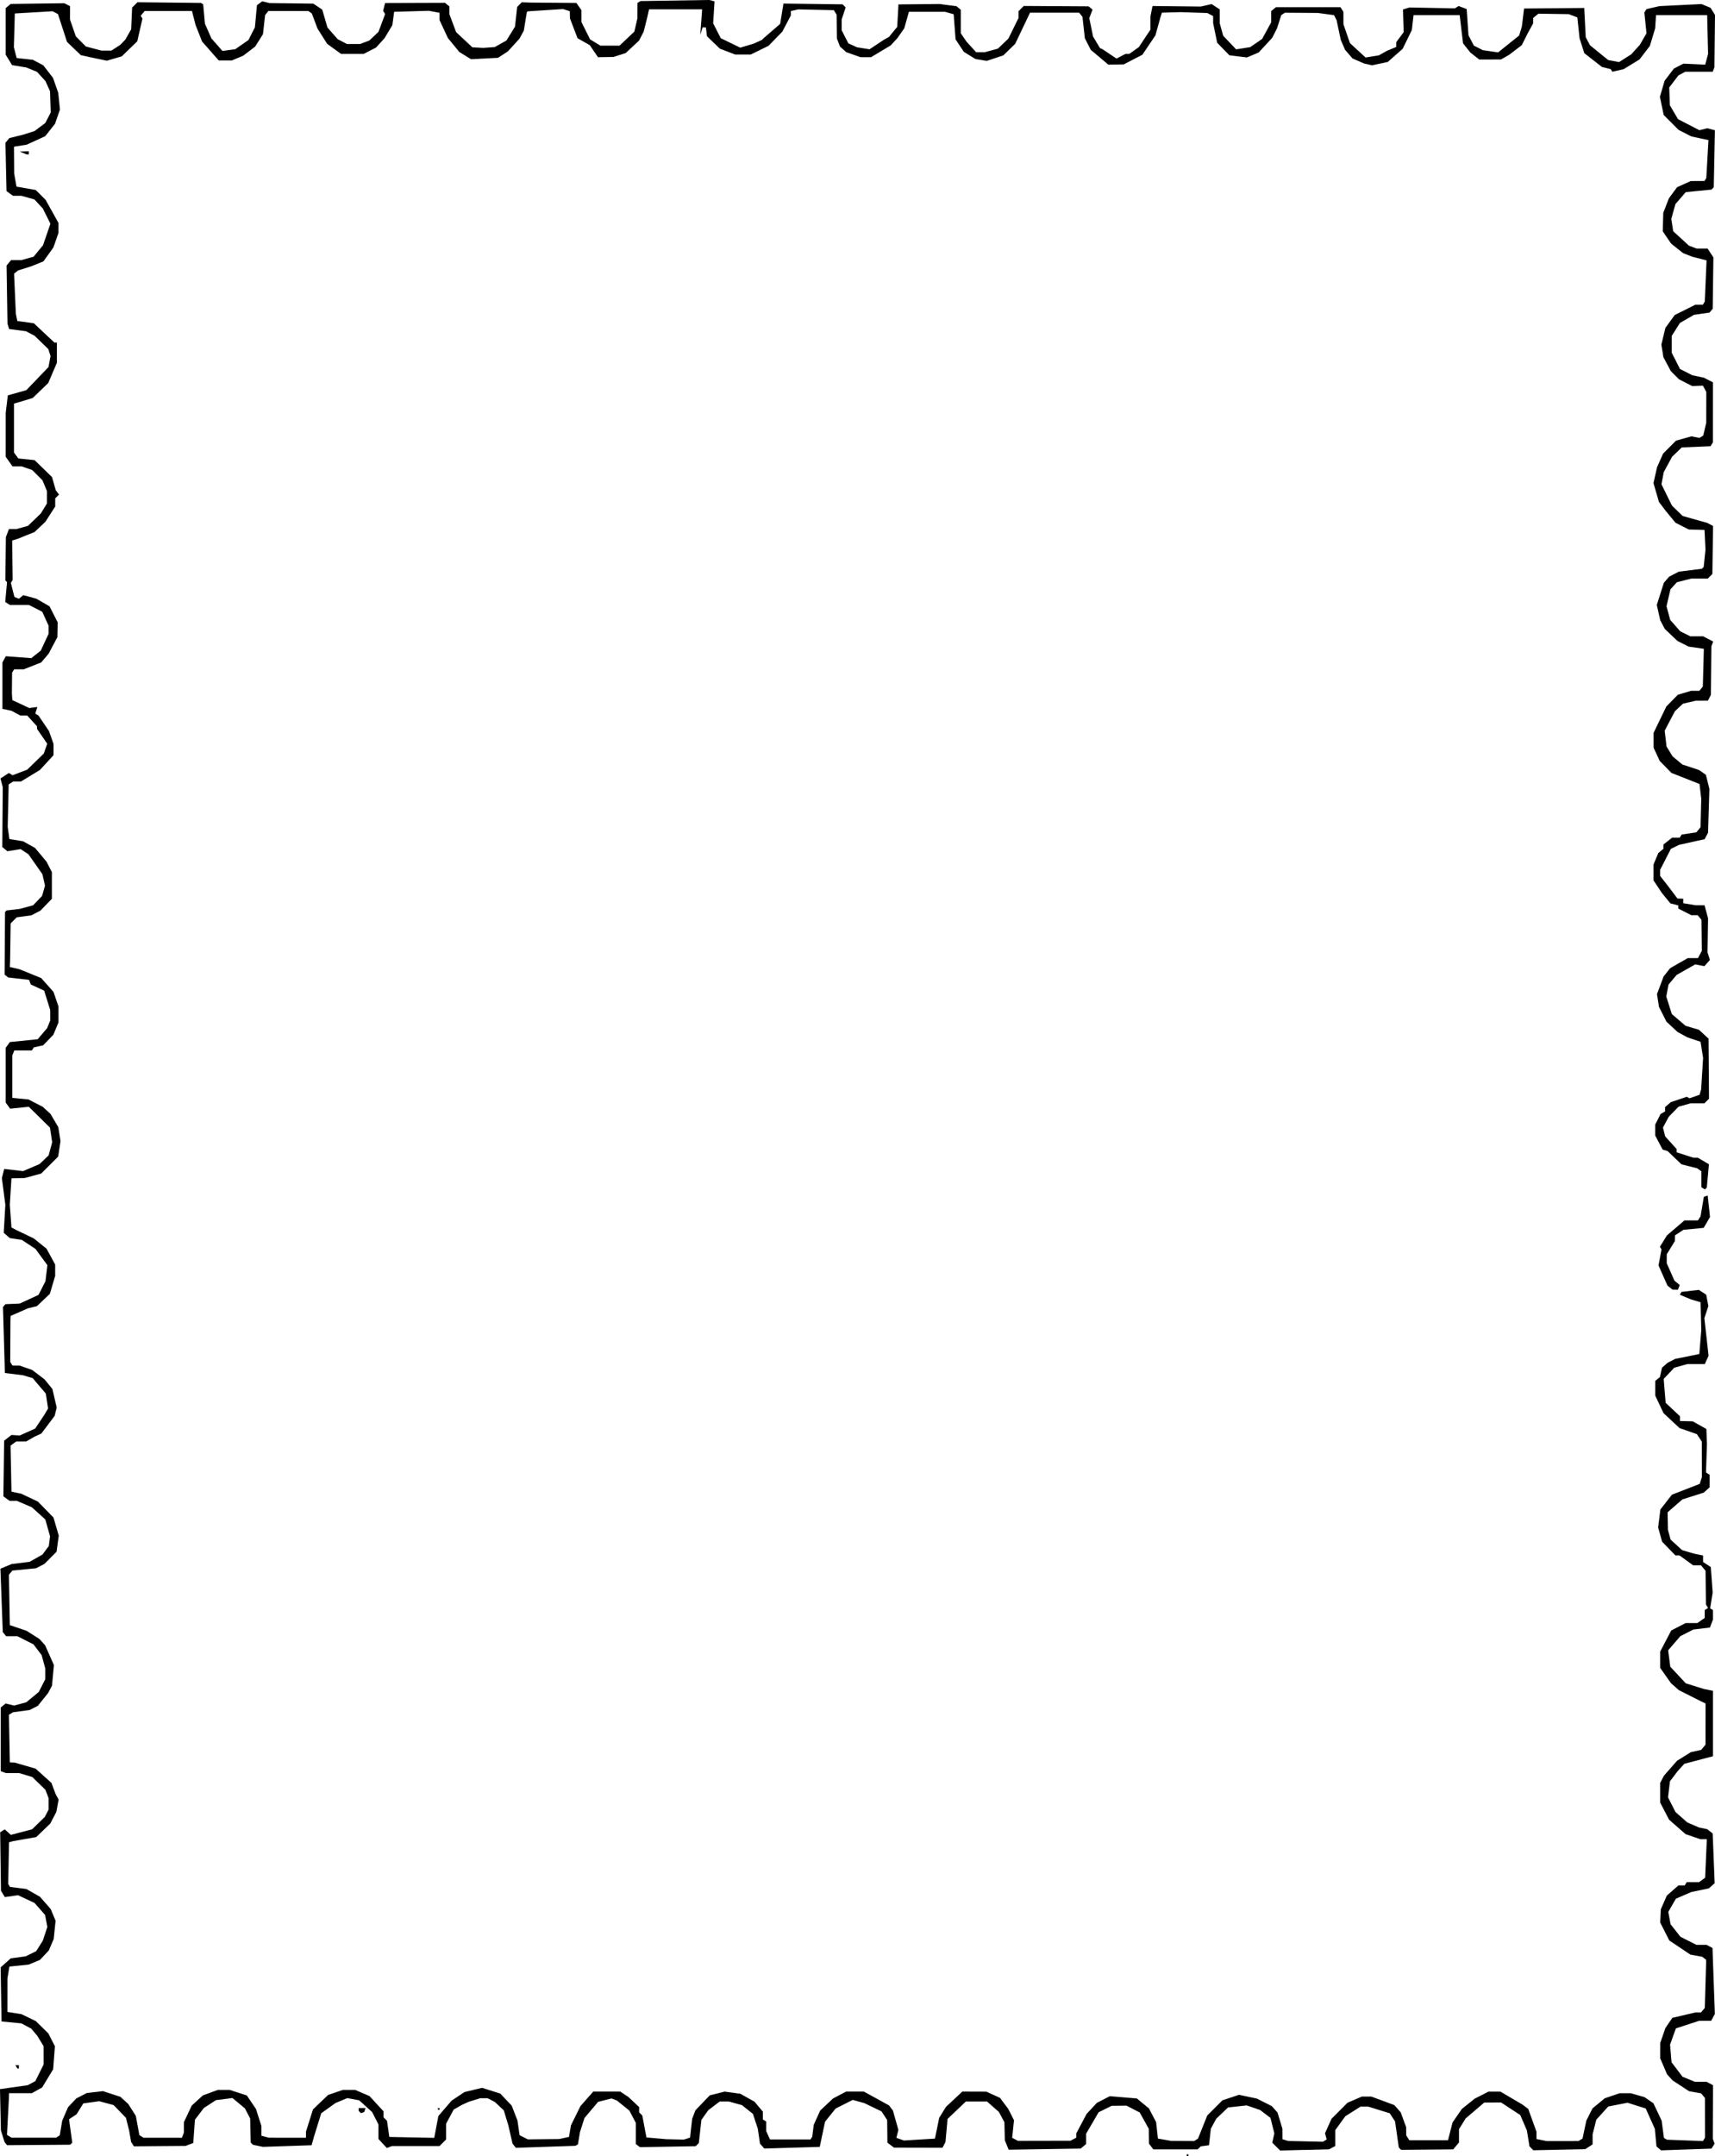 <?xml version="1.0" encoding="UTF-8" standalone="no"?>
<!-- Created with Inkscape (http://www.inkscape.org/) -->

<svg
   width="366.783mm"
   height="460.965mm"
   viewBox="0 0 366.783 460.965"
   version="1.1"
   id="svg5"
   xml:space="preserve"
   sodipodi:docname="stampframe.svg"
   inkscape:version="1.2 (dc2aeda, 2022-05-15)"
   xmlns:inkscape="http://www.inkscape.org/namespaces/inkscape"
   xmlns:sodipodi="http://sodipodi.sourceforge.net/DTD/sodipodi-0.dtd"
   xmlns="http://www.w3.org/2000/svg"
   xmlns:svg="http://www.w3.org/2000/svg"><sodipodi:namedview
     id="namedview7"
     pagecolor="#ffffff"
     bordercolor="#000000"
     borderopacity="0.25"
     inkscape:showpageshadow="2"
     inkscape:pageopacity="0.0"
     inkscape:pagecheckerboard="0"
     inkscape:deskcolor="#d1d1d1"
     inkscape:document-units="mm"
     showgrid="false"
     inkscape:zoom="0.13811175"
     inkscape:cx="705.95006"
     inkscape:cy="1234.5075"
     inkscape:window-width="1463"
     inkscape:window-height="1027"
     inkscape:window-x="0"
     inkscape:window-y="25"
     inkscape:window-maximized="0"
     inkscape:current-layer="layer1" /><defs
     id="defs2" /><g
     inkscape:label="Calque 1"
     inkscape:groupmode="layer"
     id="layer1"
     transform="translate(708.597,-167.315)"><path
       style="fill:#000000;stroke-width:0.353"
       d="m -454.615,628.28 h -0.176 v -0.176 -0.176 h 0.176 0.176 v 0.176 0.176 z m 25.022,-1.298 -5.228,0.135 -0.839,-0.839 -0.839,-0.839 0.22,-1 0.22,-1 -0.416,-1.654 -0.416,-1.653 -1.1,-0.837 -1.1,-0.837 -1.437,-0.494 -1.437,-0.494 -2.002,0.22 -2.002,0.22 -1.265,1.216 -1.265,1.216 -0.572,1.058 -0.572,1.058 -0.192,1.764 -0.192,1.764 -0.882,0.118 -0.882,0.118 -0.335,0.323 -0.335,0.323 h -4.741 -4.741 l -0.469,-0.617 -0.469,-0.617 -0.019,-1.587 -0.019,-1.587 -0.962,-1.736 -0.962,-1.736 -1.411,-0.733 -1.411,-0.733 -1.587,0.016 -1.587,0.016 -1.402,0.69 -1.402,0.69 -1.332,2.291 -1.332,2.292 v 1.105 1.105 l -0.583,0.484 -0.583,0.484 -7.703,0.123 -7.703,0.123 -0.409,-1.005 -0.409,-1.005 -0.047,-1.94 -0.047,-1.94 -0.589,-1.094 -0.589,-1.094 -1.265,-1.111 -1.265,-1.111 h -2.272 -2.272 l -1.955,1.863 -1.955,1.863 -0.219,2.458 -0.219,2.458 -0.317,0.617 -0.317,0.617 -5.191,-0.011 -5.191,-0.011 -0.702,-0.531 -0.702,-0.531 -0.028,-2.421 -0.028,-2.421 -0.604,-0.922 -0.604,-0.922 -1.827,-0.881 -1.827,-0.881 -1.249,-0.346 -1.249,-0.346 -1.831,0.925 -1.831,0.925 -1.13,1.406 -1.13,1.406 -0.567,2.692 -0.567,2.692 -5.935,0.176 -5.935,0.176 -0.456,-0.529 -0.456,-0.529 -0.233,-1.587 -0.233,-1.587 -0.519,-1.587 -0.519,-1.587 -1.175,-0.937 -1.175,-0.937 -1.384,-0.384 -1.384,-0.384 -0.994,-0.004 -0.994,-0.004 -1.224,0.933 -1.224,0.933 -0.737,1.035 -0.737,1.035 -0.272,2.475 -0.272,2.475 -0.335,0.335 -0.335,0.335 -5.964,0.103 -5.964,0.103 -0.441,-0.338 -0.441,-0.338 v -2.264 -2.264 l -0.688,-1.309 -0.688,-1.309 -1.34,-1.082 -1.34,-1.082 -0.576,-0.214 -0.576,-0.214 -1.428,0.363 -1.428,0.363 -1.457,1.728 -1.457,1.728 -0.48,1.498 -0.48,1.498 -0.218,1.311 -0.217,1.311 -0.261,0.161 -0.261,0.161 -6.375,0.216 -6.375,0.215 -0.36,-0.453 -0.36,-0.453 -0.444,-1.94 -0.444,-1.94 -0.493,-1.619 -0.493,-1.619 -0.961,-0.896 -0.961,-0.896 -0.771,-0.396 -0.771,-0.396 h -0.792 -0.792 l -1.26,0.398 -1.26,0.398 -0.706,0.322 -0.706,0.322 -0.866,0.496 -0.866,0.496 -0.809,1.513 -0.809,1.513 v 1.681 1.681 l -0.706,0.706 -0.706,0.706 h -5.086 -5.086 l -0.545,0.209 -0.545,0.209 -0.895,-0.966 -0.895,-0.966 v -1.55 -1.55 l -0.68,-1.333 -0.68,-1.333 -1.383,-1.25 -1.383,-1.25 -1.27,-0.238 -1.27,-0.238 -1.266,0.529 -1.266,0.529 -1.522,1.093 -1.522,1.093 -0.784,2.535 -0.784,2.535 -0.246,0.882 -0.246,0.882 -5.195,0.176 -5.195,0.176 -1.077,-0.224 -1.077,-0.224 -0.237,-0.237 -0.237,-0.237 -0.061,-2.572 -0.061,-2.572 -0.559,-1.081 -0.559,-1.081 -1.33,-1.106 -1.33,-1.106 -1.764,0.223 -1.764,0.223 -1.294,0.837 -1.294,0.837 -0.958,1.256 -0.958,1.256 -0.178,2.489 -0.178,2.489 -0.822,0.313 -0.822,0.312 -5.526,0.044 -5.526,0.044 -0.3,-0.473 -0.3,-0.473 -0.215,-1.235 -0.215,-1.235 -0.338,-1.342 -0.338,-1.342 -1.319,-1.359 -1.319,-1.359 -1.533,-0.413 -1.533,-0.413 -1.707,0.235 -1.707,0.235 -0.721,1.166 -0.721,1.166 -0.804,0.527 -0.804,0.527 0.346,2.502 0.346,2.502 -0.219,0.219 -0.219,0.219 -6.755,0.051 -6.755,0.051 -0.277,-0.353 -0.277,-0.353 -0.38,-1.235 -0.38,-1.235 -0.098,-4.404 -0.098,-4.404 2.967,-0.422 2.967,-0.422 0.814,-0.436 0.814,-0.435 0.884,-1.775 0.884,-1.775 -10e-4,-1.959 -10e-4,-1.959 -0.678,-1.112 -0.678,-1.112 -0.644,-0.768 -0.644,-0.768 -1.058,-0.56 -1.058,-0.56 -2.117,-0.206 -2.117,-0.206 -0.097,-5.781 -0.097,-5.781 1.079,-0.963 1.079,-0.963 1.605,-0.22 1.605,-0.22 1.117,-0.548 1.117,-0.548 0.713,-1.13 0.713,-1.13 0.479,-1.466 0.479,-1.466 -0.239,-1.276 -0.239,-1.276 -1.127,-1.283 -1.127,-1.283 -1.766,-0.827 -1.766,-0.827 -1.411,0.199 -1.411,0.199 -0.414,-0.68 -0.414,-0.68 -0.087,-6.252 -0.087,-6.252 0.493,-0.304 0.493,-0.304 0.649,0.587 0.649,0.587 2.275,-0.597 2.275,-0.597 1.361,-1.331 1.361,-1.331 0.398,-0.771 0.398,-0.771 v -1.235 -1.235 l -0.339,-0.892 -0.339,-0.892 -1.403,-1.362 -1.403,-1.362 -1.386,-0.415 -1.386,-0.415 h -1.43 -1.43 l -0.558,-0.214 -0.558,-0.211 v -6.798 -6.798 l 0.525,-0.435 0.525,-0.435 0.9,0.226 0.9,0.226 1.31,-0.354 1.31,-0.354 1.333,-1.101 1.333,-1.101 0.695,-1.363 0.695,-1.363 -0.002,-1.161 -0.002,-1.161 -0.385,-1.411 -0.385,-1.411 -0.869,-1.152 -0.869,-1.152 -1.73,-0.877 -1.73,-0.877 h -1.203 -1.203 l -0.354,-0.441 -0.354,-0.441 -0.253,-6.772 -0.253,-6.772 1.192,-0.498 1.193,-0.498 1.932,-0.241 1.932,-0.241 1.376,-0.779 1.376,-0.779 0.675,-0.911 0.675,-0.911 0.131,-1.03 0.131,-1.03 -0.506,-1.808 -0.506,-1.808 -1.442,-1.303 -1.442,-1.303 -1.588,-0.681 -1.588,-0.681 h -0.785 -0.785 l -0.669,-0.489 -0.669,-0.489 0.081,-5.949 0.081,-5.949 0.785,-0.609 0.785,-0.609 0.882,0.054 0.882,0.054 1.652,-0.738 1.652,-0.738 0.994,-1.492 0.994,-1.492 0.385,-0.655 0.385,-0.655 -0.241,-1.591 -0.241,-1.591 -1.402,-1.654 -1.402,-1.654 -1.035,-0.309 -1.035,-0.309 -1.94,-0.239 -1.94,-0.239 -0.204,-7.056 -0.204,-7.056 0.26,-0.303 0.26,-0.303 1.532,-0.066 1.532,-0.066 2.006,-0.925 2.006,-0.925 0.747,-1.465 0.747,-1.465 0.203,-1.717 0.203,-1.717 -1.273,-1.733 -1.273,-1.734 -1.454,-0.962 -1.454,-0.962 -1.289,-0.196 -1.289,-0.196 -0.651,-0.566 -0.651,-0.566 0.172,-3.002 0.171,-3.002 -0.37,-2.843 -0.37,-2.843 0.247,-0.982 0.247,-0.982 2.015,0.234 2.015,0.234 1.762,-0.753 1.762,-0.753 0.976,-0.931 0.976,-0.931 0.378,-1.403 0.378,-1.403 -0.234,-1.561 -0.234,-1.561 -2.264,-2.231 -2.264,-2.231 -1.995,0.206 -1.995,0.206 -0.476,-0.651 -0.476,-0.651 v -5.862 -5.862 l 0.448,-0.612 0.448,-0.612 2.97,-0.299 2.97,-0.299 1.007,-1.184 1.007,-1.184 0.338,-0.817 0.338,-0.817 -0.005,-1.124 -0.005,-1.124 -0.647,-2.073 -0.647,-2.073 -1.423,-0.653 -1.423,-0.653 -0.192,-0.5 -0.192,-0.5 -2.23,-0.253 -2.23,-0.253 -0.384,-0.309 -0.384,-0.309 0.044,-6.691 0.044,-6.691 0.167,-0.167 0.167,-0.167 1.407,-0.163 1.407,-0.163 1.428,-0.386 1.428,-0.386 0.96,-1.002 0.96,-1.002 0.314,-1.096 0.314,-1.096 -0.277,-1.228 -0.277,-1.228 -1.497,-2.134 -1.497,-2.134 -0.835,-0.547 -0.835,-0.547 -1.414,0.226 -1.414,0.226 -0.545,-0.452 -0.545,-0.452 0.051,-6.384 0.051,-6.384 -0.245,-0.942 -0.245,-0.942 0.898,-0.588 0.898,-0.588 0.395,0.244 0.395,0.244 1.571,-0.6 1.571,-0.6 1.769,-1.723 1.769,-1.723 0.366,-1.049 0.366,-1.049 -1.087,-1.58 -1.087,-1.58 -0.01,-0.289 -0.01,-0.289 -1.043,-1.147 -1.043,-1.147 h -0.744 -0.744 l -0.936,-0.506 -0.936,-0.506 -0.97,-0.206 -0.97,-0.206 v -4.955 -4.955 l 0.359,-0.671 0.359,-0.671 2.728,0.205 2.728,0.205 1.014,-0.806 1.014,-0.806 0.834,-1.792 0.834,-1.792 -0.004,-0.882 -0.004,-0.882 -0.671,-1.479 -0.671,-1.479 -1.424,-0.726 -1.424,-0.726 -2.043,-0.005 -2.043,-0.005 -0.493,-0.312 -0.493,-0.312 0.193,-2.129 0.193,-2.129 -0.179,-0.179 -0.179,-0.179 0.056,-4.63 0.056,-4.63 0.326,-0.859 0.326,-0.859 0.802,-0.002 0.802,-0.002 1.238,-0.344 1.238,-0.344 1.375,-1.33 1.375,-1.33 0.649,-1.058 0.649,-1.058 10e-4,-1.334 10e-4,-1.334 -0.479,-1.146 -0.479,-1.146 -1.097,-1.097 -1.097,-1.097 -1.122,-0.391 -1.122,-0.391 h -0.982 -0.982 l -0.73,-1.025 -0.73,-1.025 0.003,-4.708 0.003,-4.708 0.223,-1.857 0.223,-1.857 1.979,-0.558 1.979,-0.558 2.371,-2.468 2.371,-2.468 0.22,-1.172 0.22,-1.172 -0.238,-0.75 -0.238,-0.75 -1.471,-1.426 -1.471,-1.426 -0.915,-0.481 -0.915,-0.481 -1.809,-0.24 -1.809,-0.24 -0.172,-0.573 -0.172,-0.573 -0.099,-6.211 -0.099,-6.211 0.481,-0.58 0.481,-0.58 1.103,-0.002 1.103,-0.002 1.307,-0.363 1.307,-0.363 1.006,-1.221 1.006,-1.221 0.792,-2.307 0.792,-2.307 -0.812,-1.631 -0.812,-1.63 -0.902,-0.968 -0.902,-0.968 -1.391,-0.386 -1.391,-0.386 -0.903,-0.002 -0.903,-0.002 -0.685,-0.5 -0.685,-0.5 -0.115,-5.165 -0.115,-5.165 0.42,-0.506 0.42,-0.506 1.458,-0.355 1.458,-0.355 1.235,-0.395 1.235,-0.395 1.147,-0.858 1.147,-0.858 0.582,-1.125 0.582,-1.125 -0.073,-2.269 -0.073,-2.269 -0.488,-1.086 -0.488,-1.086 -0.9,-0.987 -0.9,-0.987 -1.149,-0.473 -1.149,-0.473 -1.526,-0.251 -1.526,-0.251 -0.677,-1.111 -0.677,-1.111 -10e-4,-4.984 -0.001,-4.984 0.535,-0.444 0.535,-0.444 5.727,-0.075 5.727,-0.075 0.617,0.312 0.617,0.312 v 1.44 1.44 l 0.617,1.788 0.617,1.788 1.072,1.081 1.072,1.081 1.667,0.441 1.667,0.441 h 1.066 1.066 l 0.952,-0.617 0.952,-0.617 0.535,-0.552 0.535,-0.552 0.626,-1.105 0.626,-1.105 0.103,-2.323 0.103,-2.323 0.571,-0.571 0.571,-0.571 6.794,0.074 6.794,0.074 0.234,0.145 0.234,0.145 0.188,2.079 0.188,2.079 0.692,1.565 0.692,1.565 1.178,1.342 1.178,1.342 1.368,-0.183 1.368,-0.183 1.412,-0.979 1.412,-0.979 0.693,-1.359 0.693,-1.359 0.219,-2.367 0.219,-2.367 0.56,-0.42 0.56,-0.42 0.782,0.191 0.782,0.191 4.687,0.058 4.687,0.058 0.954,0.642 0.954,0.642 0.555,1.909 0.555,1.909 1.101,1.254 1.101,1.254 0.988,0.511 0.988,0.511 h 1.406 1.406 l 0.993,-0.375 0.993,-0.375 0.969,-0.925 0.969,-0.925 0.711,-1.901 0.711,-1.901 -0.214,-0.347 -0.214,-0.347 0.208,-0.83 0.208,-0.83 6.415,-0.022 6.415,-0.022 0.465,0.386 0.465,0.386 v 0.826 0.826 l 0.717,1.916 0.717,1.916 1.738,1.625 1.738,1.625 1.162,0.063 1.162,0.063 1.233,-0.089 1.233,-0.089 1.249,-0.702 1.249,-0.702 0.914,-1.477 0.914,-1.477 0.234,-2.117 0.234,-2.117 0.49,-0.49 0.49,-0.49 0.996,0.033 0.996,0.033 4.846,0.038 4.846,0.038 0.534,0.762 0.534,0.762 v 1.263 1.263 l 0.931,1.868 0.931,1.868 1.098,0.669 1.098,0.669 2.049,0.001 2.049,0.001 1.585,-1.499 1.585,-1.499 0.326,-1.411 0.326,-1.411 0.008,-1.655 0.008,-1.655 0.325,-0.201 0.325,-0.201 7.347,-0.115 7.347,-0.115 0.568,0.147 0.568,0.147 -0.146,2.353 -0.146,2.353 0.813,1.587 0.813,1.587 2.083,1.009 2.083,1.009 1.445,-0.432 1.445,-0.432 0.882,-0.4 0.882,-0.4 0.176,-0.182 0.176,-0.182 1.764,-1.526 1.764,-1.526 0.353,-2.173 0.353,-2.173 6.327,0.083 6.327,0.083 0.325,0.325 0.325,0.325 -0.426,1.291 -0.426,1.291 v 1.156 1.156 l 0.713,1.397 0.713,1.397 0.922,0.42 0.922,0.42 1.348,0.216 1.348,0.216 1.512,-1.007 1.512,-1.007 0.568,-0.317 0.568,-0.317 0.874,-1.07 0.874,-1.07 0.136,-2.405 0.136,-2.405 4.458,-0.042 4.458,-0.042 0.28,0.047 0.28,0.047 1.463,0.184 1.463,0.184 0.462,0.383 0.462,0.383 0.002,2.514 0.002,2.514 0.615,0.898 0.615,0.898 1.028,1.131 1.028,1.131 0.912,-0.002 0.912,-0.002 1.411,-0.383 1.411,-0.383 1.119,-1.069 1.119,-1.069 1.086,-2.206 1.086,-2.206 v -0.725 -0.725 l 0.564,-0.564 0.564,-0.564 6.932,0.042 6.932,0.042 0.422,0.347 0.422,0.347 -0.347,0.912 -0.347,0.912 0.402,1.971 0.402,1.971 0.743,1.235 0.743,1.235 0.261,0.111 0.261,0.111 1.5,1.008 1.5,1.008 0.97,-0.502 0.97,-0.502 h 0.404 0.404 l 1.019,-0.726 1.019,-0.726 1.24,-1.869 1.24,-1.869 v -1.419 -1.419 l 0.221,-1.103 0.221,-1.103 5.159,0.056 5.159,0.056 1.161,-0.263 1.161,-0.263 0.868,0.568 0.868,0.568 0.002,1.491 0.002,1.491 0.368,1.327 0.368,1.327 1.383,1.454 1.383,1.454 1.509,-0.239 1.509,-0.239 1.275,-0.88 1.275,-0.88 0.965,-1.774 0.965,-1.774 v -1.196 -1.196 l 0.507,-0.421 0.507,-0.421 6.901,8.1e-4 6.901,8.1e-4 0.313,0.494 0.313,0.494 0.005,1.332 0.005,1.332 0.697,2.02 0.697,2.02 1.668,1.533 1.668,1.533 1.413,-0.226 1.413,-0.226 0.897,-0.499 0.897,-0.499 0.97,-0.401 0.97,-0.401 v -0.509 -0.509 l 0.793,-1.072 0.793,-1.072 -0.073,-2.422 -0.073,-2.422 0.684,-0.217 0.684,-0.217 4.863,0.094 4.863,0.094 0.407,-0.251 0.407,-0.251 0.859,0.327 0.859,0.327 0.192,2.797 0.192,2.797 0.572,1.107 0.572,1.107 0.964,0.489 0.964,0.489 1.633,0.237 1.633,0.237 2.247,-1.802 2.247,-1.802 0.29,-0.948 0.29,-0.948 0.239,-1.94 0.239,-1.94 6.438,-0.059 6.438,-0.059 0.005,0.236 0.005,0.236 0.151,2.892 0.151,2.892 0.462,0.867 0.462,0.867 1.94,1.572 1.94,1.572 1.162,0.22 1.162,0.22 1.307,-0.836 1.307,-0.836 0.914,-1.01 0.914,-1.01 0.712,-1.235 0.712,-1.235 -0.229,-2.216 -0.229,-2.216 0.227,-0.367 0.227,-0.367 1.375,-0.319 1.375,-0.32 4.512,-0.221 4.512,-0.221 0.966,0.4 0.966,0.4 0.475,0.761 0.475,0.761 -0.062,5.596 -0.062,5.596 -0.183,0.476 -0.183,0.476 h -2.932 -2.932 l -0.734,0.393 -0.734,0.393 -0.985,1.292 -0.984,1.292 0.069,1.902 0.069,1.902 0.868,1.481 0.868,1.481 2.292,1.187 2.292,1.187 0.839,-0.211 0.839,-0.211 0.817,0.214 0.817,0.214 -0.122,6.095 -0.122,6.095 -0.251,0.251 -0.251,0.251 -2.742,0.268 -2.742,0.268 -1.108,1.282 -1.108,1.282 -0.442,1.58 -0.442,1.58 0.206,1.322 0.206,1.322 1.679,1.537 1.679,1.537 0.829,0.315 0.829,0.315 h 1.171 1.171 l 0.618,0.944 0.618,0.944 -0.072,5.486 -0.072,5.486 -0.341,0.411 -0.341,0.411 -1.664,0.242 -1.664,0.242 -1.507,0.874 -1.507,0.874 -0.874,1.385 -0.874,1.385 v 1.783 1.783 l 0.885,1.747 0.885,1.747 1.32,0.668 1.32,0.668 1.235,0.262 1.235,0.262 0.97,0.496 0.97,0.496 -0.005,6.429 -0.005,6.429 -0.259,0.402 -0.259,0.402 -3.064,0.127 -3.064,0.127 -1.039,0.996 -1.039,0.996 -0.894,1.65 -0.894,1.65 -0.241,1.298 -0.241,1.298 1.12,2.276 1.12,2.276 1.146,1.111 1.146,1.111 2.619,0.736 2.619,0.736 0.63,0.332 0.63,0.332 -0.073,5.131 -0.073,5.131 -0.494,0.494 -0.494,0.494 h -1.759 -1.759 l -1.538,0.387 -1.538,0.387 -0.691,0.759 -0.691,0.759 -0.422,1.81 -0.422,1.81 0.393,1.458 0.393,1.458 1.068,1.217 1.068,1.217 1.088,0.543 1.088,0.543 h 1.374 1.374 l 1.069,0.553 1.069,0.553 -0.192,0.5 -0.192,0.5 -0.053,5.208 -0.053,5.208 -0.325,0.617 -0.325,0.617 -1.31,0.008 -1.31,0.008 -1.357,0.315 -1.357,0.315 -0.857,0.805 -0.857,0.805 -0.52,0.988 -0.521,0.988 -0.574,1.096 -0.574,1.096 0.199,1.682 0.199,1.682 0.64,1.052 0.64,1.052 1.058,0.881 1.058,0.881 1.78,0.585 1.78,0.585 0.733,0.514 0.733,0.513 0.372,1.511 0.372,1.511 -0.144,4.685 -0.144,4.685 -0.37,0.691 -0.37,0.691 -0.96,0.206 -0.96,0.206 -1.764,0.393 -1.764,0.393 -0.882,0.429 -0.882,0.429 -1.147,2.24 -1.147,2.24 1.4e-4,0.655 1.4e-4,0.655 0.794,1.01 0.794,1.01 1.058,1.406 1.058,1.406 0.617,0.016 0.617,0.016 v 0.483 0.483 l 1.323,0.219 1.323,0.219 0.957,0.004 0.957,0.004 0.376,1.395 0.376,1.395 -0.059,3.64 -0.059,3.64 0.257,0.811 0.257,0.811 -0.6,0.664 -0.601,0.664 -0.965,-0.193 -0.965,-0.193 -1.988,1.122 -1.988,1.122 -0.874,1.038 -0.874,1.038 -0.239,1.274 -0.239,1.274 0.591,1.874 0.591,1.874 1.471,1.259 1.471,1.259 1.427,0.421 1.427,0.421 1.032,0.953 1.032,0.953 0.048,6.421 0.048,6.421 -0.488,0.488 -0.488,0.488 -1.474,0.002 -1.474,0.002 -1.288,0.358 -1.288,0.358 -1.05,1.074 -1.05,1.074 -0.624,1.159 -0.624,1.159 0.237,0.944 0.237,0.944 1.226,1.357 1.226,1.357 v 0.345 0.345 l 1.804,0.583 1.804,0.583 h 0.468 0.468 l 1.181,0.697 1.181,0.697 -0.228,2.486 -0.228,2.486 -0.204,0.204 -0.204,0.204 -0.376,-0.233 -0.376,-0.233 v -1.7 -1.7 l -0.441,-0.325 -0.441,-0.325 -1.693,-0.427 -1.693,-0.427 -1.463,-1.406 -1.463,-1.406 -0.548,-0.175 -0.548,-0.175 -0.795,-1.503 -0.795,-1.503 v -1.164 -1.164 l 0.577,-1.129 0.577,-1.129 0.481,-0.282 0.481,-0.282 v -0.457 -0.457 l 0.617,-0.535 0.617,-0.535 1.72,-0.571 1.72,-0.572 0.268,0.166 0.268,0.166 1.084,-0.378 1.084,-0.378 0.168,-0.588 0.168,-0.588 0.209,-3.351 0.209,-3.351 -0.274,-1.728 -0.274,-1.729 -1.411,-0.472 -1.411,-0.472 -1.058,-0.583 -1.058,-0.583 -1.178,-1.097 -1.178,-1.097 -0.8,-1.587 -0.8,-1.587 -0.21,-1.355 -0.21,-1.355 0.703,-1.879 0.703,-1.879 0.701,-0.891 0.701,-0.891 1.885,-1.079 1.886,-1.079 h 1.091 1.091 l 0.414,-0.774 0.414,-0.774 -0.036,-3.319 -0.036,-3.319 -0.409,-0.493 -0.409,-0.493 h -0.676 -0.676 l -1.397,-0.713 -1.397,-0.713 v -0.339 -0.339 l -0.845,-0.212 -0.845,-0.212 -0.911,-1.118 -0.911,-1.118 -0.89,-1.339 -0.89,-1.339 v -1.705 -1.705 l 0.509,-1.218 0.509,-1.218 0.55,-0.456 0.55,-0.456 v -0.46 -0.46 l 0.93,-0.731 0.929,-0.731 h 0.814 0.814 l 0.205,-0.332 0.205,-0.332 1.568,-0.235 1.568,-0.235 0.452,-0.545 0.452,-0.545 0.074,-3.033 0.074,-3.033 -0.184,-1.592 -0.184,-1.592 -2.998,-1.182 -2.998,-1.182 -1.261,-1.284 -1.261,-1.284 -0.65,-1.411 -0.65,-1.411 -0.005,-1.587 -0.005,-1.587 1.365,-2.822 1.365,-2.822 1.225,-1.251 1.225,-1.251 1.416,-0.424 1.416,-0.424 h 0.886 0.886 l 0.375,-0.452 0.375,-0.452 0.109,-4.039 0.109,-4.039 -1.622,-0.234 -1.622,-0.234 -1.2,-0.605 -1.201,-0.605 -1.352,-1.284 -1.352,-1.284 -0.491,-0.934 -0.491,-0.934 -0.365,-1.629 -0.365,-1.629 0.755,-2.375 0.755,-2.375 0.57,-0.653 0.57,-0.653 1.032,-0.534 1.032,-0.534 2.464,-0.309 2.464,-0.309 0.191,-0.191 0.191,-0.191 0.194,-1.84 0.194,-1.84 -0.103,-2.117 -0.103,-2.117 -1.69,-0.051 -1.69,-0.051 -1.415,-0.722 -1.415,-0.722 -1.025,-1.243 -1.025,-1.243 -0.745,-0.983 -0.745,-0.983 -0.583,-2.012 -0.583,-2.012 0.378,-1.686 0.378,-1.686 0.65,-1.469 0.65,-1.469 1.383,-1.383 1.383,-1.383 1.641,-0.459 1.641,-0.46 0.869,0.166 0.869,0.166 0.401,-0.248 0.401,-0.248 0.319,-1.375 0.319,-1.375 0.008,-3.286 0.008,-3.286 -0.359,-0.671 -0.359,-0.671 -1.14,0.042 -1.14,0.042 -1.416,-0.723 -1.416,-0.723 -0.88,-0.88 -0.88,-0.88 -0.793,-1.485 -0.793,-1.485 -0.216,-1.35 -0.216,-1.35 0.428,-1.782 0.428,-1.782 0.997,-1.376 0.997,-1.376 2.201,-1.1 2.201,-1.1 h 0.805 0.805 l 0.209,-0.338 0.209,-0.338 0.19,-4.404 0.19,-4.404 -1.524,-0.39 -1.524,-0.39 -0.981,-0.384 -0.981,-0.384 -1.288,-1.023 -1.288,-1.023 -0.891,-1.311 -0.891,-1.311 0.055,-1.976 0.055,-1.976 0.601,-1.552 0.601,-1.552 0.876,-1.185 0.876,-1.185 1.452,-0.659 1.452,-0.659 1.478,-0.008 1.478,-0.008 0.193,-0.313 0.193,-0.313 0.232,-4.057 0.232,-4.057 -1.827,-0.392 -1.827,-0.392 -1.357,-0.692 -1.357,-0.692 -1.605,-1.605 -1.605,-1.605 -0.403,-1.94 -0.403,-1.94 0.503,-1.717 0.503,-1.717 0.991,-1.3 0.991,-1.3 1.022,-0.529 1.022,-0.529 2.33,0.108 2.33,0.108 0.305,-1.151 0.305,-1.151 -0.099,-4.141 -0.098,-4.141 h -5.468 -5.468 l -0.092,1.411 -0.092,1.411 -0.566,1.879 -0.566,1.879 -1.105,1.445 -1.105,1.445 -1.695,1.039 -1.694,1.039 -1.218,0.275 -1.218,0.275 -0.171,-0.277 -0.171,-0.277 -0.937,-0.235 -0.937,-0.235 -1.888,-1.474 -1.888,-1.474 -0.506,-1.593 -0.506,-1.593 -0.238,-2.228 -0.238,-2.228 -0.914,-0.348 -0.914,-0.348 -3.253,-0.05 -3.253,-0.05 -0.558,0.464 -0.558,0.464 -0.002,0.574 -0.002,0.574 -0.577,1.058 -0.577,1.058 -0.636,1.267 -0.636,1.267 -1.339,1.026 -1.339,1.026 -0.885,0.506 -0.885,0.506 -2.326,0.004 -2.326,0.004 -0.958,-0.754 -0.958,-0.754 -0.773,-0.982 -0.773,-0.982 -0.361,-3.008 -0.361,-3.008 h -4.931 -4.931 l -0.184,1.595 -0.184,1.595 -0.983,2.009 -0.983,2.009 -1.589,1.399 -1.589,1.399 -1.681,0.36 -1.681,0.36 -0.855,-0.195 -0.855,-0.195 -1.235,-0.539 -1.235,-0.539 -0.798,-0.925 -0.798,-0.925 -0.458,-1.058 -0.458,-1.058 -0.45,-2.117 -0.45,-2.117 -0.271,-0.529 -0.271,-0.529 -1.727,-0.234 -1.727,-0.234 -3.528,-0.025 -3.528,-0.025 -0.39,0.259 -0.39,0.259 -0.451,1.411 -0.451,1.411 -0.512,1.01 -0.512,1.01 -1.447,1.57 -1.447,1.57 -1.257,0.531 -1.257,0.531 -1.881,-0.23 -1.881,-0.23 -1.304,-1.344 -1.304,-1.344 -0.431,-2.088 -0.431,-2.088 v -0.76 -0.76 l -0.617,-0.325 -0.617,-0.325 -2.822,-0.097 -2.822,-0.097 -2.04,0.057 -2.04,0.057 -0.141,0.441 -0.141,0.441 -0.55,1.983 -0.55,1.983 -1.393,2.074 -1.393,2.074 -2,1.033 -2,1.033 -1.646,0.025 -1.646,0.025 -1.881,-1.586 -1.881,-1.586 -0.627,-1.237 -0.627,-1.237 -0.257,-2.293 -0.257,-2.293 -0.357,-0.441 -0.357,-0.441 h -5.248 -5.248 l -1.591,3.337 -1.591,3.337 -1.27,1.233 -1.27,1.233 -1.762,0.585 -1.762,0.585 -1.213,-0.197 -1.213,-0.197 -1.244,-0.769 -1.244,-0.769 -0.883,-1.334 -0.883,-1.334 -0.203,-2.686 -0.203,-2.686 -0.919,-0.258 -0.919,-0.258 h -3.867 -3.867 l -0.497,1.764 -0.497,1.764 -0.741,1.058 -0.741,1.058 -0.716,0.773 -0.716,0.773 -2.096,1.256 -2.096,1.256 h -1.123 -1.123 l -1.526,-0.538 -1.526,-0.538 -0.675,-0.608 -0.675,-0.608 -0.327,-0.854 -0.327,-0.854 -0.03,-2.547 -0.03,-2.547 -0.296,-0.479 -0.296,-0.479 -3.806,-0.084 -3.806,-0.084 -0.794,0.179 -0.794,0.179 v 0.47 0.47 l -0.909,1.728 -0.909,1.728 -1.472,1.516 -1.472,1.516 -1.906,0.933 -1.906,0.933 h -1.658 -1.658 l -1.642,-0.627 -1.642,-0.627 -1.38,-1.326 -1.38,-1.326 -0.117,-0.948 -0.117,-0.948 -0.353,-0.01 -0.353,-0.01 -0.249,0.815 -0.249,0.815 0.202,-2.734 0.202,-2.734 h -5.679 -5.679 l -0.218,0.97 -0.218,0.97 -0.354,1.411 -0.354,1.411 -0.495,0.959 -0.495,0.959 -1.431,1.334 -1.431,1.334 -1.3,0.414 -1.3,0.414 -1.663,0.027 -1.663,0.027 -0.874,-1.286 -0.874,-1.286 -1.312,-0.743 -1.312,-0.743 -0.807,-2.117 -0.807,-2.117 -0.018,-0.77 -0.018,-0.77 -0.722,-0.229 -0.722,-0.229 -3.776,0.243 -3.776,0.243 -0.099,0.09 -0.099,0.09 -0.32,1.968 -0.32,1.968 -0.463,0.861 -0.463,0.861 -1.245,1.364 -1.245,1.364 -1.048,0.684 -1.048,0.684 -2.887,0.152 -2.887,0.152 -1.258,-0.777 -1.258,-0.777 -1.217,-1.485 -1.217,-1.485 -0.896,-1.926 -0.896,-1.926 -0.004,-0.778 -0.003,-0.778 -1.147,-0.21 -1.147,-0.21 -3.704,0.106 -3.704,0.106 -0.19,1.426 -0.19,1.426 -0.836,1.397 -0.836,1.397 -0.914,1.002 -0.914,1.002 -1.309,0.673 -1.309,0.673 h -2.431 -2.431 l -1.481,-1.073 -1.481,-1.073 -1.034,-1.631 -1.034,-1.631 -0.606,-1.618 -0.606,-1.618 -0.371,-0.259 -0.371,-0.259 -4.278,-0.005 -4.278,-0.005 -0.348,0.441 -0.348,0.441 -0.229,2.043 -0.229,2.043 -0.835,1.322 -0.835,1.322 -1.277,0.974 -1.277,0.974 -1.223,0.511 -1.223,0.511 h -1.39 -1.393 l -1.785,-2.028 -1.784,-2.028 -0.697,-1.764 -0.697,-1.764 -0.383,-1.499 -0.383,-1.499 h -5.058 -5.058 l -0.426,0.514 -0.426,0.514 0.187,0.302 0.187,0.302 -0.553,2.424 -0.553,2.424 -1.657,1.61 -1.657,1.61 -1.602,0.466 -1.602,0.466 -1.724,-0.361 -1.724,-0.361 -1.058,-0.235 -1.058,-0.235 -1.473,-1.416 -1.473,-1.416 -0.966,-2.969 -0.966,-2.969 -0.568,-0.304 -0.568,-0.304 -4.048,0.235 -4.048,0.235 -0.1,3.608 -0.1,3.608 0.298,1.155 0.298,1.155 1.743,0.192 1.743,0.192 1.108,0.591 1.108,0.591 1.032,1.334 1.032,1.334 0.56,1.587 0.56,1.587 0.187,1.799 0.187,1.799 -0.526,1.527 -0.526,1.527 -1.053,1.329 -1.053,1.329 -1.977,0.905 -1.977,0.905 -1.36,0.217 -1.36,0.217 0.02,2.865 0.02,2.865 0.249,1.402 0.249,1.402 2.058,0.362 2.058,0.362 1.059,1.058 1.059,1.058 1.373,2.469 1.373,2.469 -4.6e-4,1.058 -4.6e-4,1.058 -0.541,1.553 -0.541,1.553 -1.073,1.494 -1.073,1.494 -1.291,0.522 -1.291,0.522 -1.411,0.444 -1.411,0.444 -0.433,0.345 -0.433,0.345 0.19,4.285 0.19,4.285 0.159,0.782 0.159,0.782 1.764,0.234 1.764,0.234 2.201,2.066 2.201,2.066 0.265,0.005 0.265,0.005 v 2.161 2.161 l -0.927,2.161 -0.927,2.161 -1.662,1.6 -1.662,1.6 -1.557,0.47 -1.557,0.47 -0.441,0.124 -0.441,0.124 v 5.235 5.235 l 0.462,0.632 0.462,0.632 1.742,0.181 1.742,0.181 1.864,1.811 1.864,1.811 0.402,1.411 0.402,1.411 0.347,0.456 0.347,0.456 -0.408,0.408 -0.408,0.408 v 0.869 0.869 l -1.039,1.618 -1.039,1.618 -1.166,1.111 -1.166,1.111 -1.764,0.708 -1.764,0.708 -0.634,0.205 -0.634,0.205 0.054,4.21 0.054,4.21 -0.194,0.314 -0.194,0.314 0.383,1.509 0.383,1.509 0.483,0.185 0.483,0.185 0.46,-0.382 0.46,-0.382 1.388,0.373 1.388,0.373 1.421,0.82 1.421,0.82 0.868,1.706 0.868,1.706 -0.027,1.587 -0.027,1.587 -0.933,1.764 -0.933,1.764 -0.801,0.945 -0.801,0.945 -1.865,0.731 -1.865,0.731 h -1.024 -1.024 l -0.221,0.358 -0.221,0.358 -0.021,2.2 -0.021,2.2 0.045,0.733 0.045,0.733 1.814,0.85 1.814,0.85 0.865,-0.113 0.865,-0.113 -0.224,0.705 -0.224,0.705 0.348,0.215 0.348,0.215 1.123,1.664 1.123,1.664 0.483,1.37 0.483,1.37 v 1.198 1.198 l -1.46,1.584 -1.46,1.584 -2.026,1.231 -2.026,1.231 -0.836,0.005 -0.836,0.005 -0.477,0.302 -0.477,0.302 -0.103,4.543 -0.103,4.543 0.18,1.299 0.18,1.299 1.458,0.238 1.458,0.238 1.284,0.711 1.284,0.711 1.221,1.461 1.221,1.461 0.581,1.124 0.581,1.124 v 2.857 2.857 l -1.228,1.264 -1.228,1.264 -0.961,0.499 -0.961,0.499 -1.571,0.215 -1.571,0.215 -0.65,0.65 -0.65,0.65 -0.059,4.057 -0.059,4.057 -0.029,0.603 -0.029,0.603 1.058,0.249 1.058,0.249 2.293,0.934 2.293,0.934 1.319,1.476 1.319,1.476 0.533,1.563 0.533,1.563 v 1.712 1.712 l -0.547,1.312 -0.547,1.312 -1.094,1.13 -1.094,1.13 -1.001,0.22 -1.001,0.22 -0.201,0.326 -0.201,0.326 h -1.882 -1.882 l -0.214,0.558 -0.214,0.558 v 4.512 4.512 l 1.726,0.166 1.726,0.166 1.537,0.794 1.537,0.794 0.827,0.761 0.827,0.761 0.83,1.411 0.83,1.411 0.237,1.483 0.237,1.483 -0.248,1.656 -0.248,1.656 -1.824,1.824 -1.824,1.824 -1.762,0.474 -1.762,0.474 -1.411,0.031 -1.411,0.031 -0.176,2.822 -0.176,2.822 0.176,2.433 0.176,2.433 0.529,0.282 0.529,0.282 1.859,0.889 1.859,0.889 1.362,1.094 1.362,1.094 0.924,1.699 0.924,1.699 v 1.211 1.211 l -0.567,1.916 -0.567,1.916 -1.383,1.319 -1.383,1.319 -0.96,0.233 -0.96,0.233 -1.852,0.81 -1.852,0.81 -0.022,0.46 -0.022,0.46 -0.023,4.459 -0.023,4.459 0.242,0.391 0.242,0.391 0.773,0.005 0.773,0.005 1.334,0.465 1.334,0.465 1.312,0.995 1.312,0.995 0.848,1.037 0.848,1.037 0.462,1.987 0.462,1.987 -0.221,0.89 -0.221,0.89 -1.422,1.887 -1.422,1.887 -0.725,0.333 -0.725,0.333 -0.882,0.509 -0.882,0.509 -1.079,0.005 -1.079,0.005 -0.607,0.444 -0.607,0.444 0.099,4.922 0.099,4.922 1.058,0.225 1.058,0.225 1.764,0.835 1.764,0.835 1.671,1.708 1.671,1.708 0.564,1.94 0.564,1.94 -0.236,1.715 -0.236,1.715 -1.294,1.298 -1.294,1.298 -0.897,0.467 -0.897,0.467 -2.536,0.25 -2.536,0.25 -0.368,0.443 -0.368,0.443 0.098,5.387 0.098,5.387 1.794,0.609 1.794,0.609 1.381,0.878 1.381,0.878 0.603,0.675 0.603,0.675 0.935,2.105 0.935,2.105 -0.202,2.203 -0.202,2.203 -0.423,0.796 -0.423,0.796 -1.089,1.359 -1.089,1.359 -0.882,0.451 -0.882,0.451 -1.781,0.241 -1.781,0.241 -0.434,0.268 -0.434,0.268 0.098,5.088 0.098,5.088 0.529,0.025 0.529,0.025 2.225,0.644 2.225,0.644 1.698,1.526 1.698,1.526 0.429,1.156 0.429,1.156 0.336,0.633 0.336,0.633 -0.243,1.307 -0.243,1.307 -0.646,1.244 -0.646,1.244 -1.505,1.449 -1.505,1.449 -2.469,0.435 -2.469,0.435 -0.441,0.124 -0.441,0.124 -0.06,3.098 -0.06,3.098 -0.028,1.356 -0.028,1.356 0.196,0.317 0.196,0.317 1.745,0.221 1.745,0.221 1.451,0.826 1.451,0.826 1.151,1.311 1.151,1.311 0.526,1.259 0.526,1.259 -0.204,1.955 -0.204,1.955 -0.521,1.221 -0.521,1.221 -0.953,1.009 -0.953,1.009 -1.186,0.496 -1.186,0.496 -2.076,0.217 -2.076,0.217 -0.211,1.277 -0.211,1.277 -0.004,3.571 -0.004,3.571 1.499,0.237 1.499,0.237 1.535,0.739 1.535,0.739 1.347,1.321 1.347,1.321 0.7,1.372 0.7,1.372 -0.186,2.462 -0.186,2.462 -1.173,1.94 -1.173,1.94 -1.105,0.617 -1.105,0.617 h -2.441 -2.441 l -0.009,0.441 -0.009,0.441 -0.21,4.01 -0.21,4.009 0.484,0.307 0.484,0.307 h 4.763 4.763 l 0.398,-0.259 0.398,-0.259 0.263,-1.57 0.263,-1.57 0.619,-1.428 0.619,-1.428 0.877,-0.936 0.877,-0.936 1.126,-0.582 1.126,-0.582 1.726,-0.204 1.726,-0.204 1.871,0.607 1.871,0.607 0.836,0.763 0.836,0.763 0.813,1.273 0.813,1.273 0.38,2.058 0.38,2.058 0.44,0.28 0.44,0.28 4.107,0.005 4.107,0.005 0.214,-0.558 0.214,-0.558 0.004,-1.118 0.004,-1.118 0.835,-1.764 0.835,-1.764 1.19,-1.089 1.19,-1.089 1.599,-0.586 1.599,-0.587 h 1.271 1.271 l 1.83,0.591 1.83,0.591 0.974,1.437 0.974,1.437 0.588,1.83 0.588,1.83 v 1.039 1.039 l 0.794,0.213 0.794,0.213 3.969,0.005 3.969,0.005 v -0.646 -0.646 l 0.747,-2.38 0.747,-2.38 1.62,-1.552 1.62,-1.552 1.577,-0.537 1.577,-0.537 h 1.319 1.319 l 1.529,0.656 1.529,0.656 1.499,1.629 1.499,1.629 v 0.643 0.643 l 0.375,0.375 0.375,0.375 0.246,1.724 0.246,1.724 4.805,0.098 4.805,0.098 0.44,-2.334 0.44,-2.334 1.417,-1.644 1.417,-1.644 1.373,-0.917 1.373,-0.917 1.884,-0.452 1.884,-0.452 1.947,0.613 1.947,0.613 1.218,1.286 1.218,1.286 0.618,1.587 0.618,1.587 0.23,1.579 0.23,1.579 0.879,0.445 0.879,0.445 3.351,-0.037 3.351,-0.036 1.053,-0.225 1.053,-0.225 0.207,-1.232 0.207,-1.232 1.019,-2.063 1.019,-2.063 1.367,-1.553 1.367,-1.553 h 2.89 2.89 l 0.872,0.582 0.872,0.582 1.147,1.074 1.147,1.074 v 0.566 0.566 l 0.335,0.335 0.335,0.335 0.445,2.348 0.445,2.348 2.131,0.185 2.131,0.185 1.87,0.043 1.87,0.043 0.665,-0.211 0.665,-0.211 0.224,-2.012 0.225,-2.012 0.344,-0.904 0.344,-0.904 1.535,-1.602 1.535,-1.602 1.594,-0.401 1.594,-0.401 1.673,0.229 1.673,0.229 1.521,0.85 1.521,0.85 0.893,1.062 0.893,1.062 v 0.834 0.834 l 0.353,0.218 0.353,0.218 v 1.021 1.021 l 0.409,0.899 0.409,0.899 h 4.332 4.332 l 0.188,-0.304 0.188,-0.304 0.155,-1.252 0.155,-1.252 0.693,-1.531 0.693,-1.531 1.366,-1.288 1.366,-1.288 1.406,-0.74 1.406,-0.74 h 1.902 1.902 l 2.689,1.478 2.689,1.478 0.416,0.55 0.416,0.55 0.582,2.066 0.582,2.066 -0.213,0.85 -0.213,0.85 0.802,0.285 0.802,0.285 3.322,-0.203 3.322,-0.203 0.452,-2.221 0.452,-2.221 0.722,-1.168 0.722,-1.168 1.751,-1.638 1.751,-1.638 2.573,0.008 2.573,0.008 1.452,0.659 1.452,0.659 0.888,1.185 0.888,1.185 0.613,1.211 0.613,1.212 -0.194,1.876 -0.194,1.877 0.61,0.326 0.61,0.326 5.627,-0.011 5.627,-0.011 0.617,-0.329 0.617,-0.329 v -0.454 -0.454 l 1.109,-2.091 1.109,-2.091 1.095,-1.177 1.095,-1.177 1.381,-0.712 1.381,-0.712 2.894,0.241 2.894,0.241 1.292,1.065 1.292,1.065 0.767,1.465 0.767,1.465 0.193,1.759 0.193,1.759 1.411,0.249 1.411,0.249 2.469,0.015 2.469,0.015 0.407,-0.259 0.407,-0.259 0.988,-2.469 0.988,-2.469 1.624,-1.625 1.624,-1.625 1.773,-0.589 1.773,-0.589 1.911,0.406 1.911,0.406 1.587,0.8 1.587,0.8 0.615,0.681 0.615,0.681 0.527,1.738 0.527,1.738 0.004,1.123 0.004,1.123 0.617,0.189 0.617,0.189 3.715,0.08 3.715,0.08 0.397,-0.245 0.397,-0.245 -0.175,-0.67 -0.175,-0.67 0.69,-1.534 0.69,-1.534 1.717,-1.723 1.717,-1.723 1.535,-0.658 1.535,-0.658 h 1.009 1.009 l 2.454,0.91 2.454,0.91 0.682,0.766 0.682,0.766 0.588,1.599 0.588,1.599 0.005,0.87 0.005,0.87 0.334,0.529 0.334,0.529 h 4.135 4.135 l 0.484,-1.905 0.484,-1.905 0.998,-1.446 0.998,-1.446 1.371,-1.098 1.371,-1.098 1.478,-0.754 1.478,-0.754 h 1.275 1.275 l 2.355,1.385 2.355,1.385 0.619,0.467 0.619,0.467 0.881,2.433 0.881,2.433 v 0.786 0.786 l 1.102,0.22 1.102,0.22 3.395,-0.005 3.395,-0.005 0.429,-0.272 0.429,-0.272 0.409,-1.927 0.409,-1.927 0.652,-1.289 0.652,-1.289 1.313,-1.083 1.313,-1.083 1.582,-0.539 1.582,-0.539 h 1.219 1.219 l 1.452,0.417 1.452,0.417 0.949,0.65 0.949,0.65 0.883,1.866 0.883,1.865 0.244,1.838 0.244,1.838 0.321,0.198 0.321,0.198 3.848,0.142 3.848,0.142 0.223,-0.361 0.223,-0.361 -0.006,-4.244 -0.006,-4.244 -0.411,-0.496 -0.411,-0.496 -1.287,-0.228 -1.287,-0.228 -1.764,-1.153 -1.764,-1.153 -0.592,-0.656 -0.592,-0.656 -0.731,-1.705 -0.731,-1.705 0.005,-1.646 0.005,-1.646 0.547,-1.587 0.547,-1.587 0.743,-1.096 0.743,-1.096 2.497,-0.584 2.497,-0.584 0.574,0.005 0.574,0.005 0.402,-0.485 0.402,-0.485 0.15,-5.133 0.15,-5.133 -0.421,-0.333 -0.42,-0.333 -1.264,-0.227 -1.264,-0.227 -2.262,-1.515 -2.262,-1.515 -0.971,-1.919 -0.971,-1.919 0.066,-1.411 0.066,-1.411 0.639,-1.463 0.639,-1.463 1.246,-1.094 1.246,-1.094 h 0.672 0.672 l 0.218,-0.353 0.218,-0.353 h 1.323 1.323 l 0.64,-0.468 0.64,-0.468 0.182,-4.118 0.182,-4.118 h -0.692 -0.692 l -1.578,-0.538 -1.578,-0.538 -1.771,-1.549 -1.771,-1.549 -0.948,-1.827 -0.948,-1.827 v -2.107 -2.107 l 0.407,-0.771 0.407,-0.771 1.388,-1.587 1.388,-1.587 1.484,-0.926 1.484,-0.926 1.105,-0.243 1.105,-0.243 0.463,-0.558 0.463,-0.558 0.004,-4.405 0.004,-4.405 -0.529,-0.25 -0.529,-0.25 -2.329,-1.176 -2.329,-1.176 -0.846,-0.748 -0.846,-0.748 -1.147,-1.63 -1.147,-1.63 v -1.743 -1.743 l 1.182,-2.256 1.182,-2.256 1.538,-0.794 1.538,-0.794 h 1.258 1.258 l 0.784,-0.549 0.784,-0.549 v -0.841 -0.841 l 0.359,-0.222 0.359,-0.222 -0.228,-0.369 -0.228,-0.369 -0.042,-3.609 -0.042,-3.609 -0.484,-0.583 -0.484,-0.583 h -0.842 -0.842 l -1.461,-1.058 -1.461,-1.058 h -0.436 -0.436 l -1.421,-1.464 -1.421,-1.464 -0.426,-1.522 -0.426,-1.522 0.24,-1.923 0.24,-1.923 1.232,-1.581 1.232,-1.581 2.976,-1.158 2.976,-1.158 0.23,-0.724 0.23,-0.724 -0.008,-3.797 -0.008,-3.797 -0.526,-0.795 -0.526,-0.795 -1.858,-0.649 -1.858,-0.649 -1.71,-1.599 -1.71,-1.599 -0.887,-1.875 -0.887,-1.875 v -1.566 -1.566 l 0.506,-0.42 0.506,-0.42 0.219,-0.997 0.219,-0.997 0.597,-0.52 0.597,-0.52 0.817,-0.423 0.817,-0.423 0.771,-0.147 0.771,-0.147 1.805,-0.373 1.805,-0.373 0.208,-2.542 0.208,-2.542 -0.073,-2.989 -0.073,-2.989 -1.058,-0.314 -1.058,-0.314 -1.165,-0.492 -1.165,-0.492 0.185,-0.299 0.185,-0.299 1.848,-0.219 1.848,-0.219 0.792,0.519 0.792,0.519 0.228,1.214 0.228,1.214 -0.426,1.291 -0.426,1.291 0.448,4.022 0.448,4.022 -0.402,0.883 -0.402,0.883 -1.86,0.002 -1.86,0.002 -1.407,0.391 -1.407,0.391 -1.13,1.198 -1.13,1.198 0.21,2.555 0.21,2.555 1.533,1.436 1.533,1.436 v 0.51 0.51 l 1.369,0.036 1.369,0.036 1.453,0.817 1.453,0.817 0.062,1.611 0.062,1.611 -0.101,3.042 -0.101,3.042 0.391,0.242 0.391,0.242 v 1.336 1.336 l -0.633,0.573 -0.633,0.573 -2.277,0.72 -2.277,0.72 -1.587,1.379 -1.587,1.379 0.036,1.881 0.036,1.881 0.282,1.038 0.282,1.038 1.23,1.127 1.23,1.127 1.273,0.375 1.273,0.375 0.97,0.201 0.97,0.201 v 0.691 0.691 l 0.83,0.544 0.83,0.544 0.198,2.727 0.198,2.727 -0.269,1.688 -0.269,1.688 0.299,0.185 0.299,0.185 v 1.015 1.015 l -0.324,0.852 -0.324,0.852 -1.768,0.209 -1.768,0.209 -1.397,0.713 -1.397,0.713 -1.302,1.511 -1.302,1.511 0.228,1.751 0.228,1.751 1.654,1.777 1.654,1.777 1.94,0.605 1.94,0.605 0.97,0.195 0.97,0.195 v 6.995 6.995 l -3.065,0.81 -3.065,0.81 -0.727,0.804 -0.727,0.804 -0.809,1.071 -0.809,1.071 -0.203,1.712 -0.203,1.712 0.796,1.566 0.796,1.566 1.274,1.122 1.274,1.122 1.235,0.528 1.235,0.528 0.882,0.187 0.882,0.187 0.587,0.456 0.587,0.456 0.212,5.321 0.212,5.321 -0.622,0.548 -0.622,0.548 -1.88,0.395 -1.88,0.395 -1.647,0.711 -1.648,0.711 -0.808,1.411 -0.808,1.411 0.241,1.316 0.241,1.316 1.05,1.338 1.05,1.338 1.71,0.867 1.711,0.867 h 1.093 1.093 l 0.631,0.338 0.631,0.338 0.252,7.049 0.252,7.049 -0.389,0.728 -0.389,0.728 -1.31,0.011 -1.31,0.011 -2.469,0.806 -2.469,0.806 -0.623,1.741 -0.623,1.741 0.159,1.876 0.159,1.876 1.17,1.55 1.17,1.55 1.33,0.543 1.33,0.543 h 1.251 1.251 l 0.686,0.367 0.686,0.367 -0.025,5.72 -0.025,5.72 0.195,0.527 0.195,0.527 -0.336,0.529 -0.336,0.529 -5.393,0.185 -5.393,0.185 -0.49,-0.423 -0.49,-0.423 -0.173,-1.878 -0.173,-1.878 -0.977,-2.176 -0.977,-2.176 -1.945,-0.613 -1.945,-0.613 -2.059,0.401 -2.059,0.401 -1.28,1.415 -1.28,1.415 -0.395,1.57 -0.395,1.57 v 1.07 1.07 l -0.794,0.509 -0.794,0.509 -5.539,0.116 -5.539,0.116 -0.42,-0.42 -0.42,-0.42 -0.273,-1.697 -0.273,-1.697 -0.712,-1.65 -0.712,-1.65 -2.052,-1.344 -2.052,-1.344 -1.801,0.012 -1.802,0.012 -1.986,1.697 -1.986,1.697 -0.71,1.149 -0.71,1.149 v 1.419 1.419 l -0.617,0.738 -0.617,0.738 -5.571,0.051 -5.571,0.051 -0.249,-0.249 -0.249,-0.249 -0.399,-2.789 -0.399,-2.789 -0.571,-0.872 -0.571,-0.872 -2.332,-0.72 -2.332,-0.72 h -0.776 -0.776 l -1.642,1.041 -1.642,1.041 -1.073,1.481 -1.073,1.481 v 1.699 1.699 l -0.662,0.354 -0.662,0.354 -5.228,0.135 z m -201.455,-7.977 -0.353,0.118 -0.243,-0.243 -0.243,-0.243 v -0.294 -0.294 h 0.735 0.735 l -0.14,0.419 -0.14,0.419 z m 16.272,-0.603 h -0.176 v -0.176 -0.176 h 0.176 0.176 v 0.176 0.176 z m -89.938,-8.819 h -0.156 l -0.218,-0.353 -0.218,-0.353 h 0.374 0.374 v 0.353 0.353 z m 354.395,-166.522 -0.58,-0.011 -0.54,-0.43 -0.54,-0.43 -0.958,-2.157 -0.958,-2.157 0.321,-1.718 0.321,-1.718 -0.171,-0.277 -0.171,-0.277 0.756,-1.223 0.756,-1.223 1.865,-1.593 1.865,-1.593 h 1.44 1.44 l 0.285,-0.441 0.285,-0.441 0.353,-2.088 0.353,-2.088 0.411,-0.136 0.411,-0.136 0.246,2.3 0.246,2.3 -0.676,1.159 -0.676,1.159 -2.163,0.209 -2.163,0.209 -0.905,0.593 -0.905,0.593 -0.011,0.609 -0.011,0.609 -0.869,1.411 -0.869,1.411 -0.004,0.96 -0.004,0.96 0.825,1.862 0.825,1.862 0.565,0.467 0.565,0.467 -0.193,0.503 -0.193,0.503 -0.58,-0.011 z m -352.387,-242.725 -0.265,-0.025 -0.706,-0.303 -0.706,-0.303 0.97,-0.025 0.97,-0.025 v 0.353 0.353 l -0.265,-0.025 z"
       id="path447" /></g></svg>
